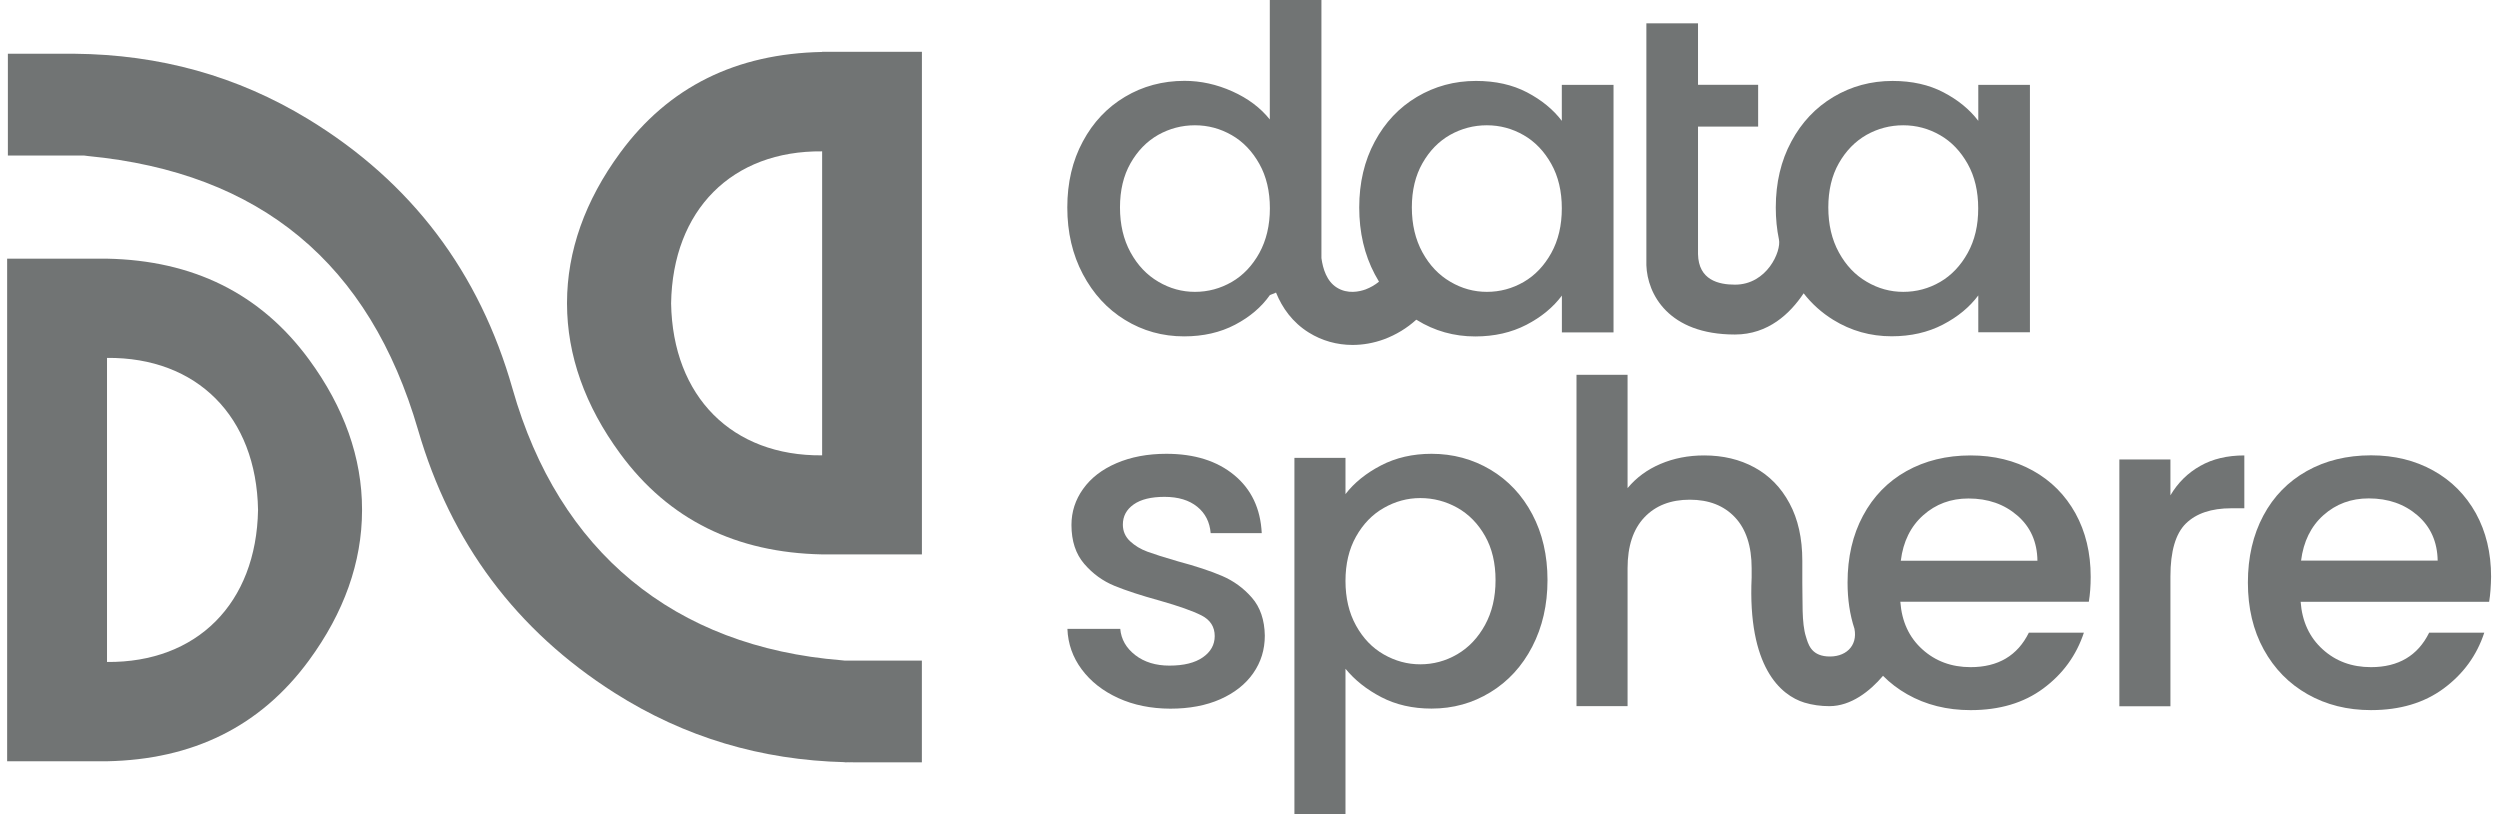 <svg width="175" height="57" viewBox="0 0 175 57" fill="none" xmlns="http://www.w3.org/2000/svg">
<path d="M57.549 3.637C51.544 3.756 46.813 6.062 43.414 10.691C40.949 14.045 39.697 17.58 39.691 21.189V21.257C39.697 24.871 40.949 28.401 43.414 31.755C46.813 36.389 51.544 38.689 57.549 38.808H64.534V3.626H57.549V3.637ZM57.549 31.874C51.255 31.936 47.09 27.772 46.977 21.234C47.085 14.691 51.249 10.532 57.549 10.595V31.874Z" fill="#717474"/>
<path d="M21.627 25.16C18.227 20.532 13.496 18.226 7.491 18.107H0.5V53.289H7.486C13.491 53.17 18.221 50.865 21.621 46.236C24.085 42.882 25.337 39.352 25.343 35.738V35.664C25.343 32.05 24.091 28.514 21.627 25.16ZM7.491 46.338V25.053C13.786 24.996 17.95 29.155 18.063 35.693C17.95 42.236 13.786 46.395 7.491 46.338Z" fill="#717474"/>
<path d="M59.826 53.358H59.129V53.346C59.361 53.358 59.593 53.358 59.826 53.358Z" fill="#717474"/>
<path d="M64.531 46.242V53.363H59.834C59.602 53.363 59.37 53.358 59.137 53.352C53.273 53.205 47.925 51.613 43.03 48.508C36.124 44.123 31.552 37.97 29.269 30.107C25.875 18.424 18.221 12.085 6.165 10.923C6.08 10.912 5.995 10.901 5.899 10.889H0.551V3.762H5.213C11.174 3.819 16.59 5.309 21.564 8.334C28.81 12.742 33.569 19.076 35.88 27.223C39.11 38.605 47.177 45.279 58.911 46.219C58.984 46.225 59.058 46.23 59.132 46.242H64.531Z" fill="#717474"/>
<path d="M78.277 48.864C77.2 48.371 76.35 47.703 75.722 46.859C75.093 46.015 74.758 45.069 74.719 44.02H78.418C78.481 44.751 78.832 45.363 79.466 45.856C80.101 46.349 80.905 46.593 81.863 46.593C82.866 46.593 83.642 46.4 84.197 46.015C84.752 45.63 85.03 45.131 85.03 44.525C85.03 43.879 84.724 43.397 84.106 43.08C83.489 42.768 82.514 42.423 81.177 42.043C79.88 41.686 78.826 41.341 78.01 41.007C77.195 40.672 76.492 40.162 75.897 39.471C75.302 38.78 75.002 37.873 75.002 36.746C75.002 35.828 75.274 34.984 75.818 34.225C76.362 33.46 77.138 32.859 78.152 32.423C79.166 31.987 80.333 31.766 81.648 31.766C83.614 31.766 85.194 32.265 86.395 33.256C87.596 34.248 88.237 35.602 88.322 37.318H84.747C84.684 36.548 84.373 35.93 83.806 35.471C83.24 35.012 82.48 34.78 81.517 34.78C80.577 34.78 79.857 34.956 79.353 35.313C78.849 35.67 78.6 36.14 78.6 36.723C78.6 37.182 78.769 37.568 79.104 37.885C79.438 38.196 79.846 38.446 80.328 38.621C80.809 38.797 81.517 39.024 82.458 39.295C83.71 39.63 84.741 39.97 85.545 40.315C86.35 40.661 87.047 41.165 87.63 41.834C88.214 42.502 88.52 43.392 88.537 44.496C88.537 45.477 88.265 46.355 87.721 47.131C87.177 47.907 86.407 48.508 85.415 48.949C84.424 49.386 83.257 49.607 81.919 49.607C80.571 49.601 79.353 49.357 78.277 48.864Z" fill="#717474"/>
<path d="M96.666 32.582C97.708 32.038 98.892 31.766 100.207 31.766C101.714 31.766 103.085 32.14 104.331 32.877C105.572 33.619 106.552 34.656 107.26 35.998C107.968 37.335 108.325 38.871 108.325 40.604C108.325 42.338 107.968 43.89 107.26 45.261C106.552 46.632 105.572 47.697 104.331 48.456C103.085 49.221 101.714 49.601 100.207 49.601C98.892 49.601 97.719 49.335 96.694 48.802C95.669 48.27 94.836 47.607 94.184 46.813V57H90.609V32.049H94.184V34.587C94.796 33.794 95.618 33.126 96.666 32.582ZM103.952 37.517C103.459 36.65 102.813 35.992 102.008 35.539C101.204 35.092 100.343 34.865 99.419 34.865C98.518 34.865 97.668 35.097 96.864 35.556C96.059 36.015 95.414 36.684 94.921 37.562C94.428 38.44 94.184 39.477 94.184 40.666C94.184 41.856 94.428 42.899 94.921 43.788C95.414 44.678 96.059 45.352 96.864 45.811C97.668 46.27 98.518 46.502 99.419 46.502C100.337 46.502 101.198 46.27 102.008 45.799C102.813 45.329 103.459 44.644 103.952 43.748C104.444 42.848 104.688 41.805 104.688 40.615C104.688 39.414 104.444 38.383 103.952 37.517Z" fill="#717474"/>
<path d="M109.327 5.943V8.459C108.721 7.66 107.905 6.997 106.891 6.464C105.871 5.932 104.687 5.665 103.321 5.665C101.814 5.665 100.438 6.039 99.186 6.782C97.939 7.524 96.954 8.566 96.234 9.909C95.509 11.252 95.146 12.793 95.146 14.526C95.146 16.265 95.509 17.823 96.234 19.195C96.33 19.376 96.427 19.546 96.529 19.716C96.257 19.942 95.934 20.129 95.588 20.26C95.163 20.413 94.336 20.605 93.577 20.129C92.869 19.687 92.602 18.815 92.5 18.067V0H88.886V8.362C88.234 7.546 87.362 6.889 86.263 6.396C85.164 5.903 84.048 5.66 82.915 5.66C81.385 5.66 79.997 6.034 78.75 6.776C77.504 7.518 76.518 8.56 75.799 9.903C75.073 11.246 74.711 12.787 74.711 14.521C74.711 16.26 75.073 17.818 75.799 19.189C76.524 20.56 77.504 21.631 78.75 22.395C79.997 23.16 81.374 23.546 82.886 23.546C84.229 23.546 85.419 23.274 86.455 22.73C87.492 22.186 88.302 21.495 88.892 20.656L89.322 20.481C89.758 21.557 90.478 22.571 91.617 23.279C92.534 23.852 93.588 24.146 94.676 24.146C95.407 24.146 96.155 24.016 96.88 23.75C97.724 23.438 98.5 22.962 99.14 22.378C99.152 22.384 99.169 22.395 99.18 22.401C100.415 23.166 101.78 23.551 103.265 23.551C104.608 23.551 105.797 23.279 106.851 22.735C107.899 22.192 108.726 21.506 109.332 20.69V23.268H112.947V5.943H109.327ZM88.155 17.71C87.662 18.6 87.016 19.279 86.223 19.738C85.424 20.197 84.569 20.43 83.645 20.43C82.745 20.43 81.889 20.197 81.085 19.721C80.28 19.251 79.629 18.566 79.136 17.665C78.643 16.764 78.399 15.716 78.399 14.521C78.399 13.325 78.643 12.294 79.136 11.427C79.629 10.56 80.274 9.898 81.068 9.444C81.866 8.997 82.722 8.77 83.645 8.77C84.569 8.77 85.424 9.002 86.223 9.461C87.022 9.92 87.662 10.594 88.155 11.473C88.648 12.351 88.892 13.393 88.892 14.583C88.892 15.778 88.642 16.821 88.155 17.71ZM108.59 17.71C108.097 18.6 107.452 19.279 106.658 19.738C105.86 20.197 105.004 20.43 104.081 20.43C103.18 20.43 102.324 20.197 101.52 19.721C100.715 19.251 100.064 18.566 99.571 17.665C99.078 16.764 98.829 15.716 98.829 14.521C98.829 13.325 99.078 12.294 99.571 11.427C100.064 10.56 100.704 9.898 101.503 9.444C102.302 8.997 103.157 8.77 104.081 8.77C105.004 8.77 105.86 9.002 106.658 9.461C107.457 9.92 108.097 10.594 108.59 11.473C109.083 12.351 109.327 13.393 109.327 14.583C109.327 15.778 109.083 16.821 108.59 17.71Z" fill="#717474"/>
<path d="M138.48 5.943V8.459C137.874 7.66 137.064 6.997 136.044 6.464C135.03 5.932 133.84 5.666 132.48 5.666C130.968 5.666 129.591 6.04 128.345 6.782C127.098 7.524 126.112 8.566 125.393 9.909C124.668 11.252 124.305 12.793 124.305 14.526C124.305 15.314 124.379 16.056 124.526 16.764C124.702 17.58 123.693 19.926 121.45 19.926C120.305 19.926 118.895 19.608 118.861 17.784V8.861H123.07V5.938H118.861V1.632H115.246V18.447C115.246 18.486 115.246 18.526 115.246 18.566C115.314 20.571 116.776 23.416 121.444 23.416C123.784 23.416 125.319 21.937 126.254 20.532C126.838 21.28 127.529 21.897 128.328 22.39C129.568 23.155 130.928 23.54 132.418 23.54C133.755 23.54 134.951 23.268 135.999 22.724C137.047 22.18 137.874 21.495 138.48 20.679V23.257H142.095V5.943H138.48ZM137.738 17.71C137.245 18.6 136.599 19.28 135.806 19.739C135.013 20.198 134.152 20.43 133.228 20.43C132.327 20.43 131.472 20.198 130.667 19.722C129.857 19.251 129.211 18.566 128.719 17.665C128.226 16.764 127.982 15.716 127.982 14.521C127.982 13.325 128.226 12.294 128.719 11.427C129.211 10.561 129.857 9.898 130.65 9.444C131.444 8.997 132.305 8.77 133.228 8.77C134.152 8.77 135.007 9.003 135.806 9.461C136.605 9.92 137.245 10.595 137.738 11.473C138.231 12.351 138.474 13.393 138.474 14.583C138.48 15.778 138.231 16.821 137.738 17.71Z" fill="#717474"/>
<path d="M146.348 40.372C146.348 38.701 145.991 37.222 145.283 35.936C144.569 34.65 143.578 33.653 142.303 32.945C141.028 32.236 139.572 31.88 137.946 31.88C136.252 31.88 134.757 32.248 133.448 32.979C132.145 33.709 131.131 34.752 130.411 36.1C129.686 37.449 129.329 39.012 129.329 40.786C129.329 41.953 129.488 43.029 129.811 44.009C130.054 45.233 129.17 46.049 127.879 45.947C126.74 45.856 126.564 45.035 126.417 44.57C126.105 43.601 126.196 42.043 126.162 40.797V39.245C126.162 37.675 125.862 36.338 125.267 35.234C124.672 34.123 123.856 33.29 122.819 32.724C121.783 32.157 120.61 31.88 119.29 31.88C118.179 31.88 117.165 32.078 116.236 32.474C115.301 32.871 114.537 33.438 113.93 34.168V26.237H110.355V49.431H113.93V39.777C113.93 38.231 114.321 37.047 115.103 36.219C115.885 35.392 116.944 34.979 118.287 34.979C119.624 34.979 120.678 35.392 121.454 36.219C122.225 37.041 122.615 38.231 122.615 39.777V40.417C122.327 46.683 124.644 48.672 126.309 49.182C126.87 49.352 127.459 49.431 128.06 49.431C129.567 49.431 130.893 48.389 131.811 47.307C132.309 47.811 132.876 48.241 133.504 48.598C134.808 49.34 136.292 49.709 137.941 49.709C139.969 49.709 141.668 49.205 143.034 48.19C144.405 47.176 145.345 45.873 145.872 44.287H142.02C141.226 45.896 139.867 46.7 137.941 46.7C136.603 46.7 135.476 46.281 134.558 45.448C133.635 44.615 133.125 43.505 133.023 42.123H146.218C146.303 41.607 146.348 41.024 146.348 40.372ZM133.057 39.245C133.221 37.908 133.748 36.848 134.626 36.066C135.504 35.285 136.558 34.894 137.793 34.894C139.153 34.894 140.292 35.29 141.209 36.083C142.133 36.877 142.603 37.936 142.62 39.25H133.057V39.245Z" fill="#717474"/>
<path d="M154.015 32.616C154.882 32.123 155.913 31.88 157.103 31.88V35.579H156.196C154.797 35.579 153.738 35.936 153.012 36.645C152.293 37.353 151.93 38.588 151.93 40.344V49.437H148.355V32.163H151.93V34.673C152.452 33.789 153.148 33.104 154.015 32.616Z" fill="#717474"/>
<path d="M174.24 42.128H161.045C161.147 43.505 161.663 44.615 162.581 45.448C163.499 46.286 164.626 46.7 165.969 46.7C167.889 46.7 169.249 45.895 170.042 44.286H173.9C173.379 45.873 172.433 47.176 171.062 48.19C169.691 49.204 167.997 49.708 165.969 49.708C164.32 49.708 162.841 49.34 161.533 48.598C160.224 47.856 159.204 46.813 158.462 45.465C157.72 44.117 157.352 42.553 157.352 40.78C157.352 39.006 157.714 37.443 158.434 36.094C159.153 34.746 160.167 33.709 161.476 32.973C162.779 32.242 164.28 31.873 165.974 31.873C167.606 31.873 169.056 32.23 170.331 32.939C171.606 33.647 172.597 34.65 173.311 35.93C174.019 37.216 174.376 38.695 174.376 40.366C174.365 41.023 174.325 41.607 174.24 42.128ZM170.637 39.244C170.614 37.93 170.144 36.87 169.226 36.077C168.309 35.284 167.17 34.888 165.81 34.888C164.575 34.888 163.521 35.279 162.643 36.06C161.765 36.842 161.244 37.907 161.074 39.244H170.637Z" fill="#717474"/>
</svg>
